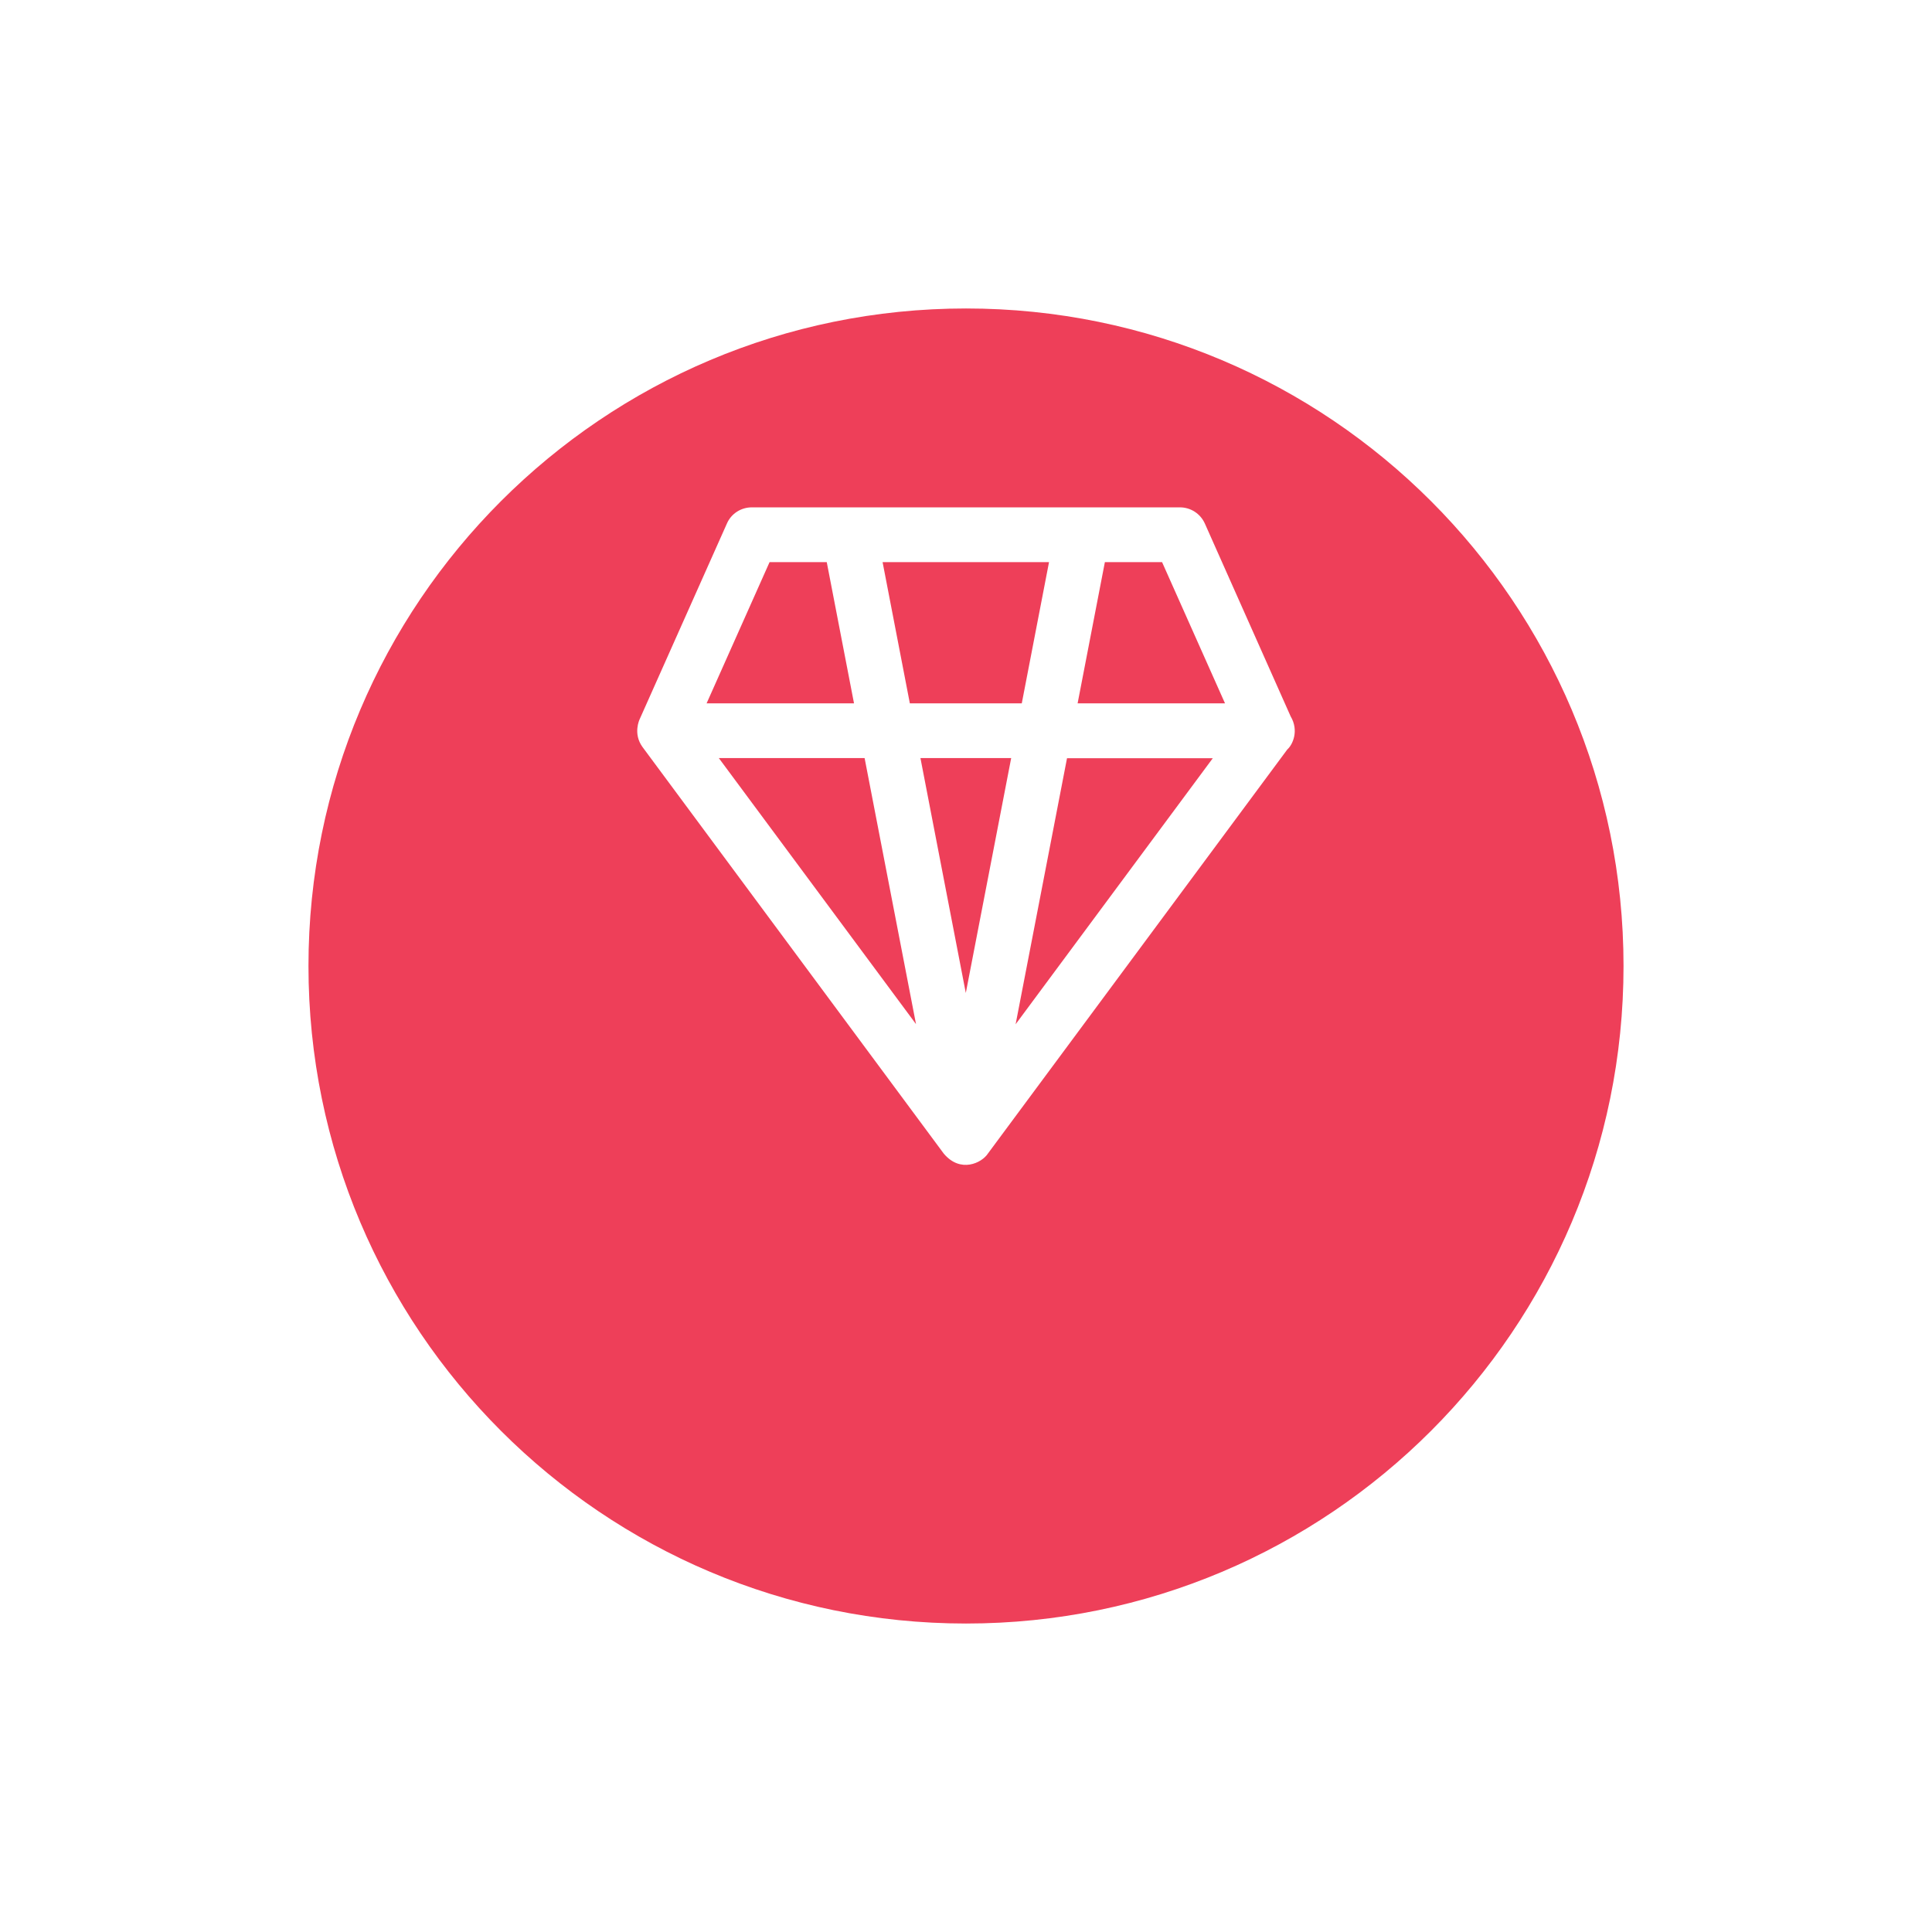 <svg width="119" height="119" viewBox="0 0 119 119" fill="none" xmlns="http://www.w3.org/2000/svg">
<g filter="url(#filter0_d_588_373)">
<path d="M59.5 92C81.868 92 100 73.868 100 51.5C100 29.133 81.868 11 59.5 11C37.133 11 19 29.133 19 51.5C19 73.868 37.133 92 59.5 92Z" fill="#EE3F59"/>
</g>
<path d="M79.496 44.123L74.213 32.25C73.94 31.639 73.337 31.25 72.675 31.25H46.31C45.64 31.25 45.036 31.639 44.772 32.25L39.39 44.321C39.39 44.329 38.976 45.181 39.572 46.008L58.133 71.059C59.166 72.282 60.48 71.621 60.844 71.059L79.289 46.165C79.628 45.867 80.017 44.999 79.496 44.123ZM75.453 43.321H66.375L68.054 34.623H71.576L75.453 43.321ZM56.694 46.694H62.283L59.488 61.162L56.694 46.694ZM56.041 43.321L54.362 34.623H64.614L62.936 43.321H56.041ZM47.401 34.623H50.923L52.602 43.321H43.523L47.401 34.623ZM53.255 46.694L56.421 63.08L44.276 46.694H53.255ZM62.556 63.089L65.722 46.702H74.701L62.556 63.089Z" fill="white"/>
<defs>
<filter id="filter0_d_588_373" x="0" y="0" width="119" height="119" filterUnits="userSpaceOnUse" color-interpolation-filters="sRGB">
<feFlood flood-opacity="0" result="BackgroundImageFix"/>
<feColorMatrix in="SourceAlpha" type="matrix" values="0 0 0 0 0 0 0 0 0 0 0 0 0 0 0 0 0 0 127 0" result="hardAlpha"/>
<feOffset dy="8"/>
<feGaussianBlur stdDeviation="9.5"/>
<feComposite in2="hardAlpha" operator="out"/>
<feColorMatrix type="matrix" values="0 0 0 0 0.933 0 0 0 0 0.247 0 0 0 0 0.349 0 0 0 0.15 0"/>
<feBlend mode="normal" in2="BackgroundImageFix" result="effect1_dropShadow_588_373"/>
<feBlend mode="normal" in="SourceGraphic" in2="effect1_dropShadow_588_373" result="shape"/>
</filter>
</defs>
</svg>
